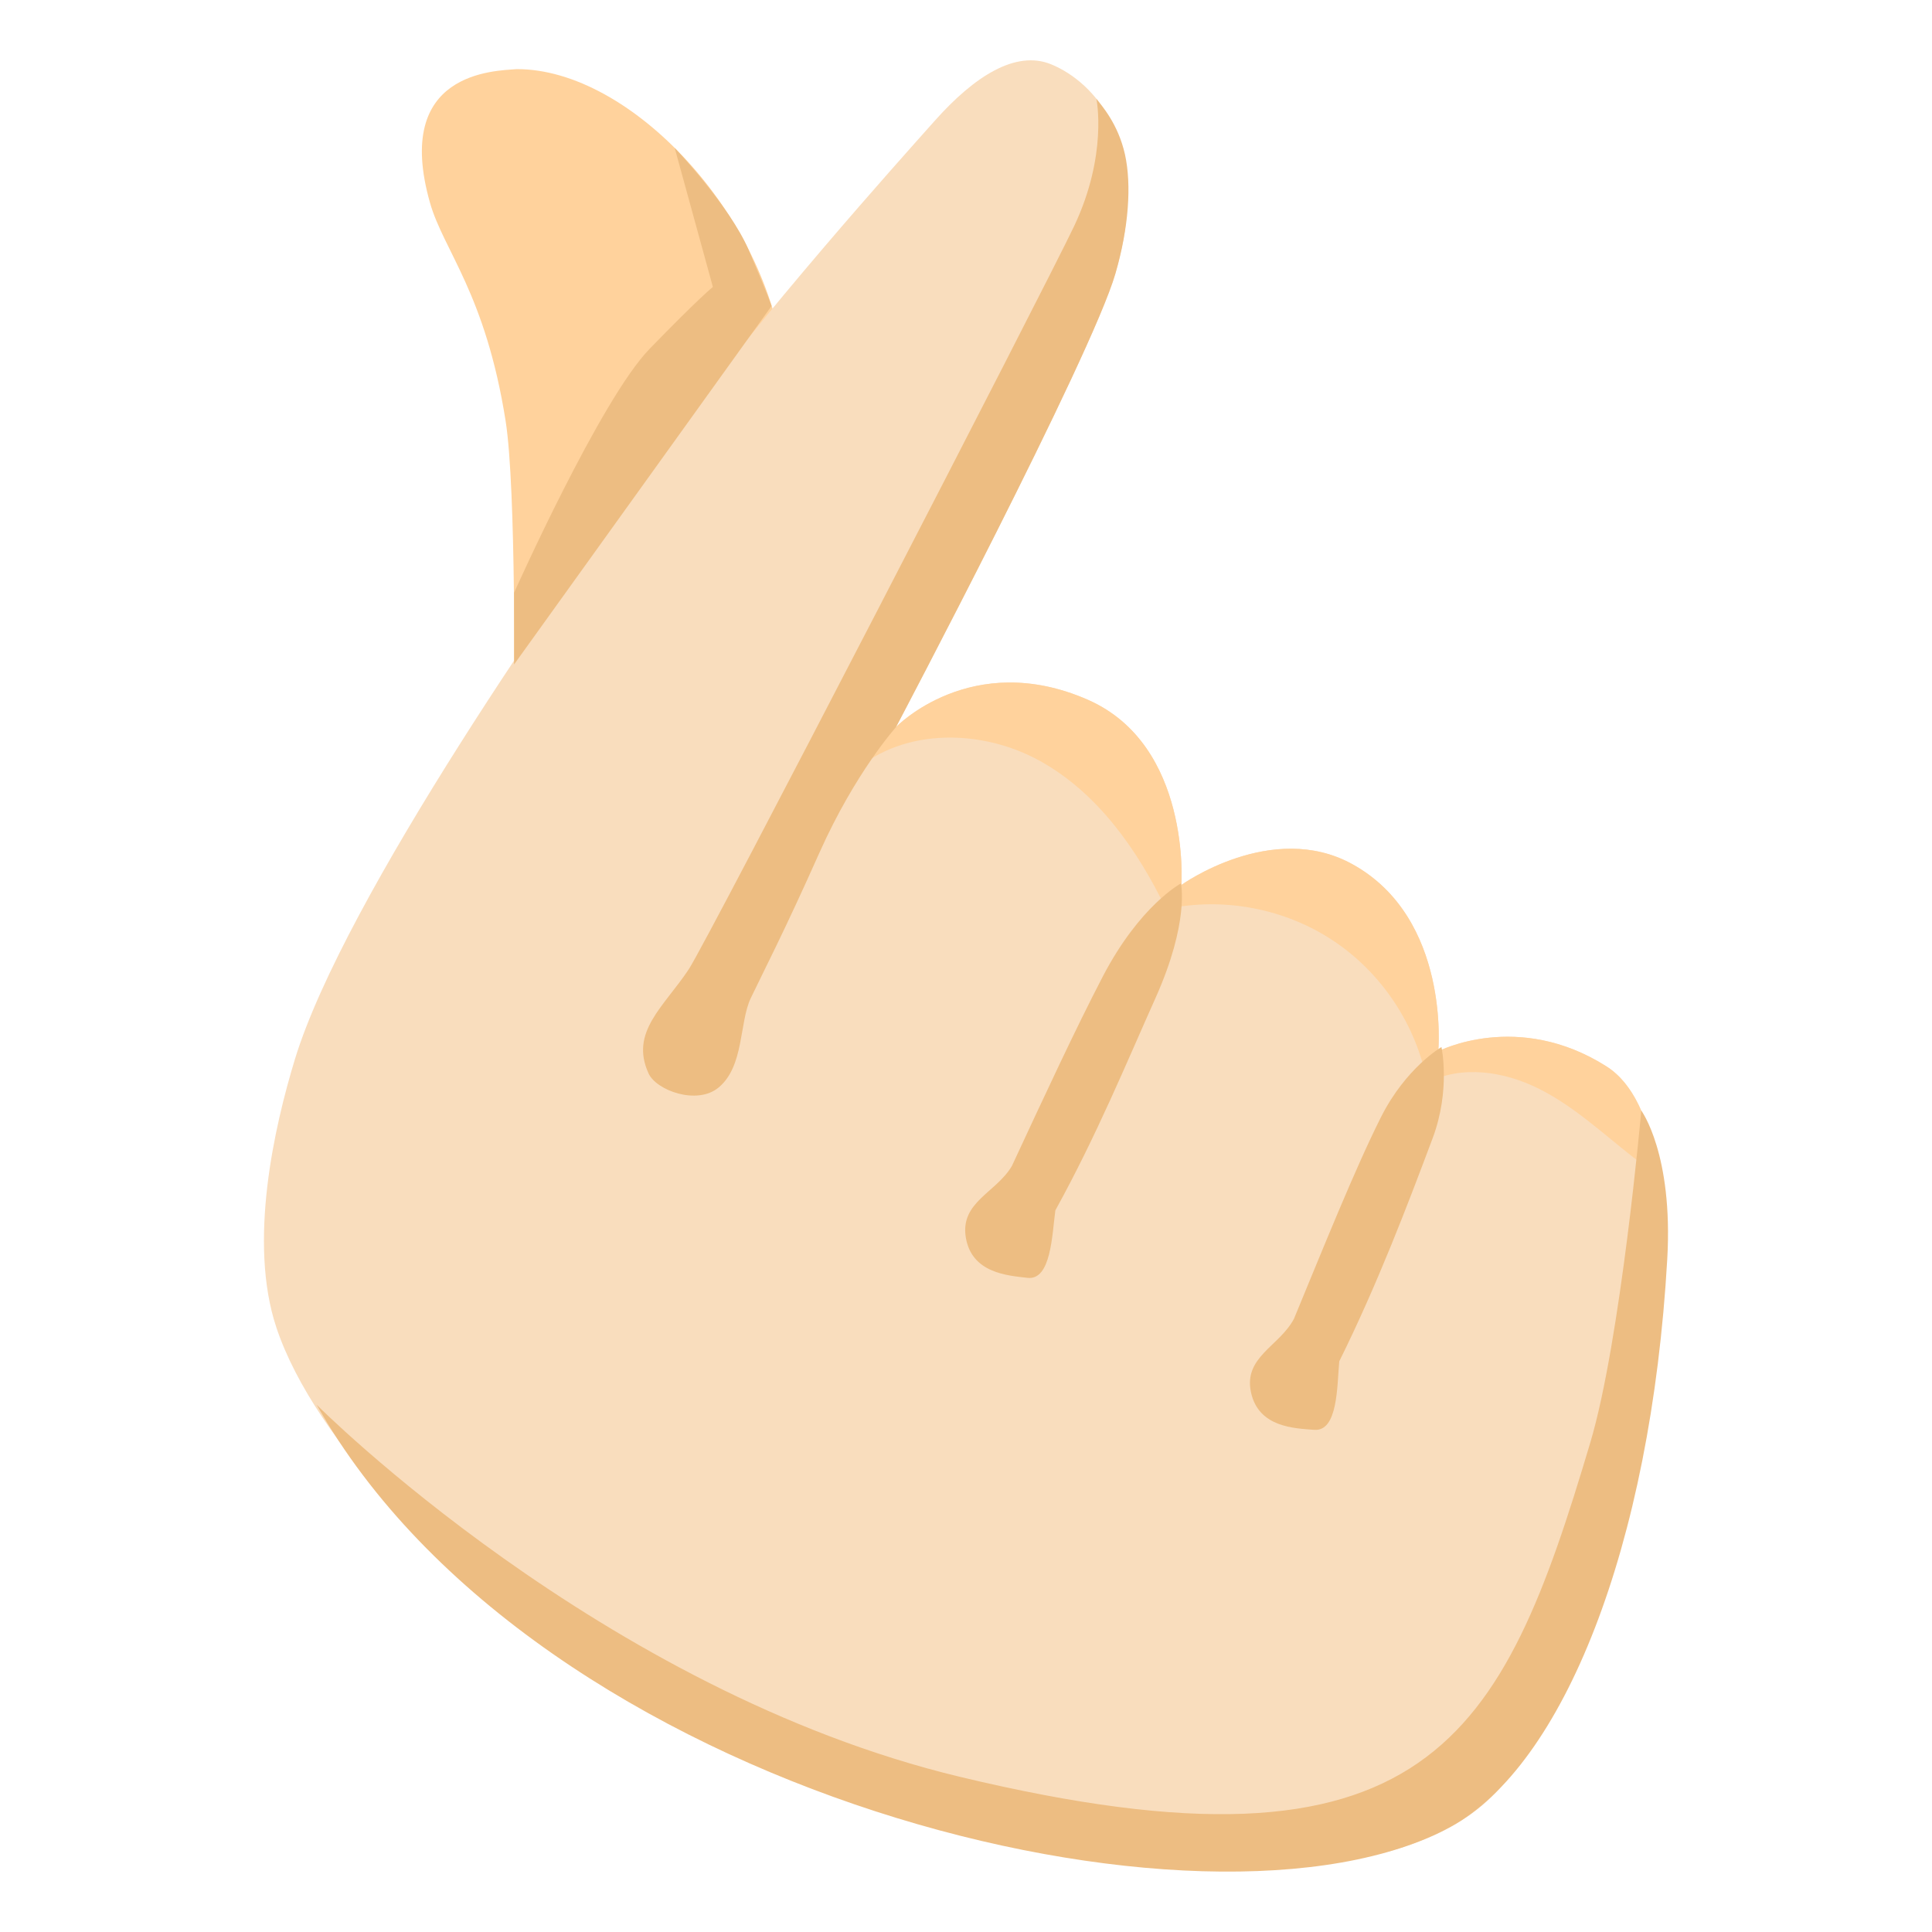 <?xml version="1.0" encoding="utf-8"?>
<!-- Generator: Adobe Illustrator 26.3.1, SVG Export Plug-In . SVG Version: 6.00 Build 0)  -->
<svg version="1.1" id="emoji_x5F_u1faf0" xmlns="http://www.w3.org/2000/svg" xmlns:xlink="http://www.w3.org/1999/xlink" x="0px"
	 y="0px" viewBox="0 0 128 128" style="enable-background:new 0 0 128 128;" xml:space="preserve">
<path style="fill:#FFD29C;" d="M34.25,4.58c-0.01,0-0.02,0-0.03,0c-1.42,0.12-8.21,0.14-5.73,8.86c0.9,3.16,3.68,6.02,5.01,14.46
	c0.71,4.5,0.56,18.95,0.56,18.95s18.99-12.98,17.88-22.79S41.79,4.57,34.25,4.58z"/>
<path style="fill:#F9DDBD;" d="M106.43,70.65c-5.88-3.73-11.14-1-11.14-1s0.82-8.81-5.7-12.4c-5.32-2.93-11.32,1.38-11.32,1.38
	s0.66-9.26-6.2-12.27c-7.72-3.38-12.72,1.82-12.72,1.82S72.3,23.65,73.9,18.12c2.52-8.7-1.47-12.72-4.26-13.86
	c-2.35-0.96-5.09,0.8-7.7,3.73S50.66,20.56,43.98,29.59S22.8,59.55,19.55,70.14c-1.38,4.52-3.12,12.16-1.24,17.81
	c2.56,7.7,11.82,16.74,18.49,21.15c2.72,1.79,9.16,5.12,13.08,7.02c4.88,2.22,9.89,4.11,13.74,5.01
	c27.01,6.28,33.94-0.59,35.83-2.76c3.6-4.14,5.71-10.11,8.38-19.85S111.74,74.01,106.43,70.65z"/>
<path style="fill:#FFD29C;" d="M106.43,70.65c-5.88-3.73-11.14-1-11.14-1s0.82-8.81-5.7-12.4c-5.32-2.93-11.32,1.38-11.32,1.38
	s0.66-9.26-6.2-12.27c-7.72-3.38-12.72,1.82-12.72,1.82l-2.71,2.88c3.29-2.86,8.45-2.76,12.27-0.64s6.45,5.88,8.35,9.81
	c3.78-0.82,7.87-0.04,11.08,2.1c3.22,2.14,5.51,5.61,6.22,9.41c2.27-1.2,5.11-0.76,7.41,0.4c2.3,1.15,4.2,2.94,6.22,4.52
	c0.45,0.35,1.05,0.71,1.56,0.54C109.24,74.16,108.2,71.77,106.43,70.65z"/>
<g>
	<path style="fill:#EDBD82;" d="M34.06,44.02v-4.75c0,0,5.72-12.81,8.98-16.16c3.26-3.36,4.19-4.1,4.19-4.1L44.7,9.8
		c0,0,3.66,3.84,4.92,6.8s1.5,3.67,1.5,3.67L34.06,44.02z"/>
	<path style="fill:#EDBD82;" d="M108.74,73.58c0,0-1.36,15.23-3.38,22c-5.84,19.61-10.67,29.6-41.76,22.14
		c-23.74-5.69-42.62-24.65-42.62-24.65c14.54,25.82,59.15,36.69,75.13,27.96c7.43-4.06,13.26-18.51,14.35-37.61
		C110.86,76.44,108.74,73.58,108.74,73.58z"/>
	<path style="fill:#EDBD82;" d="M76.56,66.11c2.26-5.05,1.68-7.58,1.68-7.58s-2.72,1.44-5.19,6.19c-1.78,3.42-3.84,7.86-6.01,12.53
		c-1.04,1.77-3.45,2.39-3.05,4.75c0.4,2.36,2.79,2.51,4.08,2.66c1.57,0.19,1.63-2.85,1.85-4.47C72.66,75.22,74.63,70.42,76.56,66.11
		z"/>
	<path style="fill:#EDBD82;" d="M94.92,75.4c1.2-3.21,0.58-6.03,0.58-6.03s-2.35,1.36-4,4.63c-1.73,3.44-3.8,8.61-5.77,13.37
		c-0.96,1.82-3.35,2.53-2.85,4.87c0.5,2.34,2.9,2.39,4.19,2.49c1.58,0.12,1.51-2.92,1.66-4.54C91.25,85.11,93.26,79.83,94.92,75.4z"
		/>
	<path style="fill:#EDBD82;" d="M59.36,48.18c0,0,12.94-24.53,14.54-30.06c0.88-3.02,1.08-5.87,0.63-7.9
		C74.07,8.19,72.99,7,72.64,6.55c0,0,0.77,3.69-1.48,8.44c-1.91,4.03-24.28,47.35-25.53,49.23c-1.65,2.49-3.92,4.15-2.66,6.9
		c0.51,1.12,3.21,2.12,4.64,0.93c1.7-1.41,1.36-4.3,2.13-5.92s2.19-4.34,4.56-9.66C56.68,51.15,59.36,48.18,59.36,48.18z"/>
</g>
</svg>
